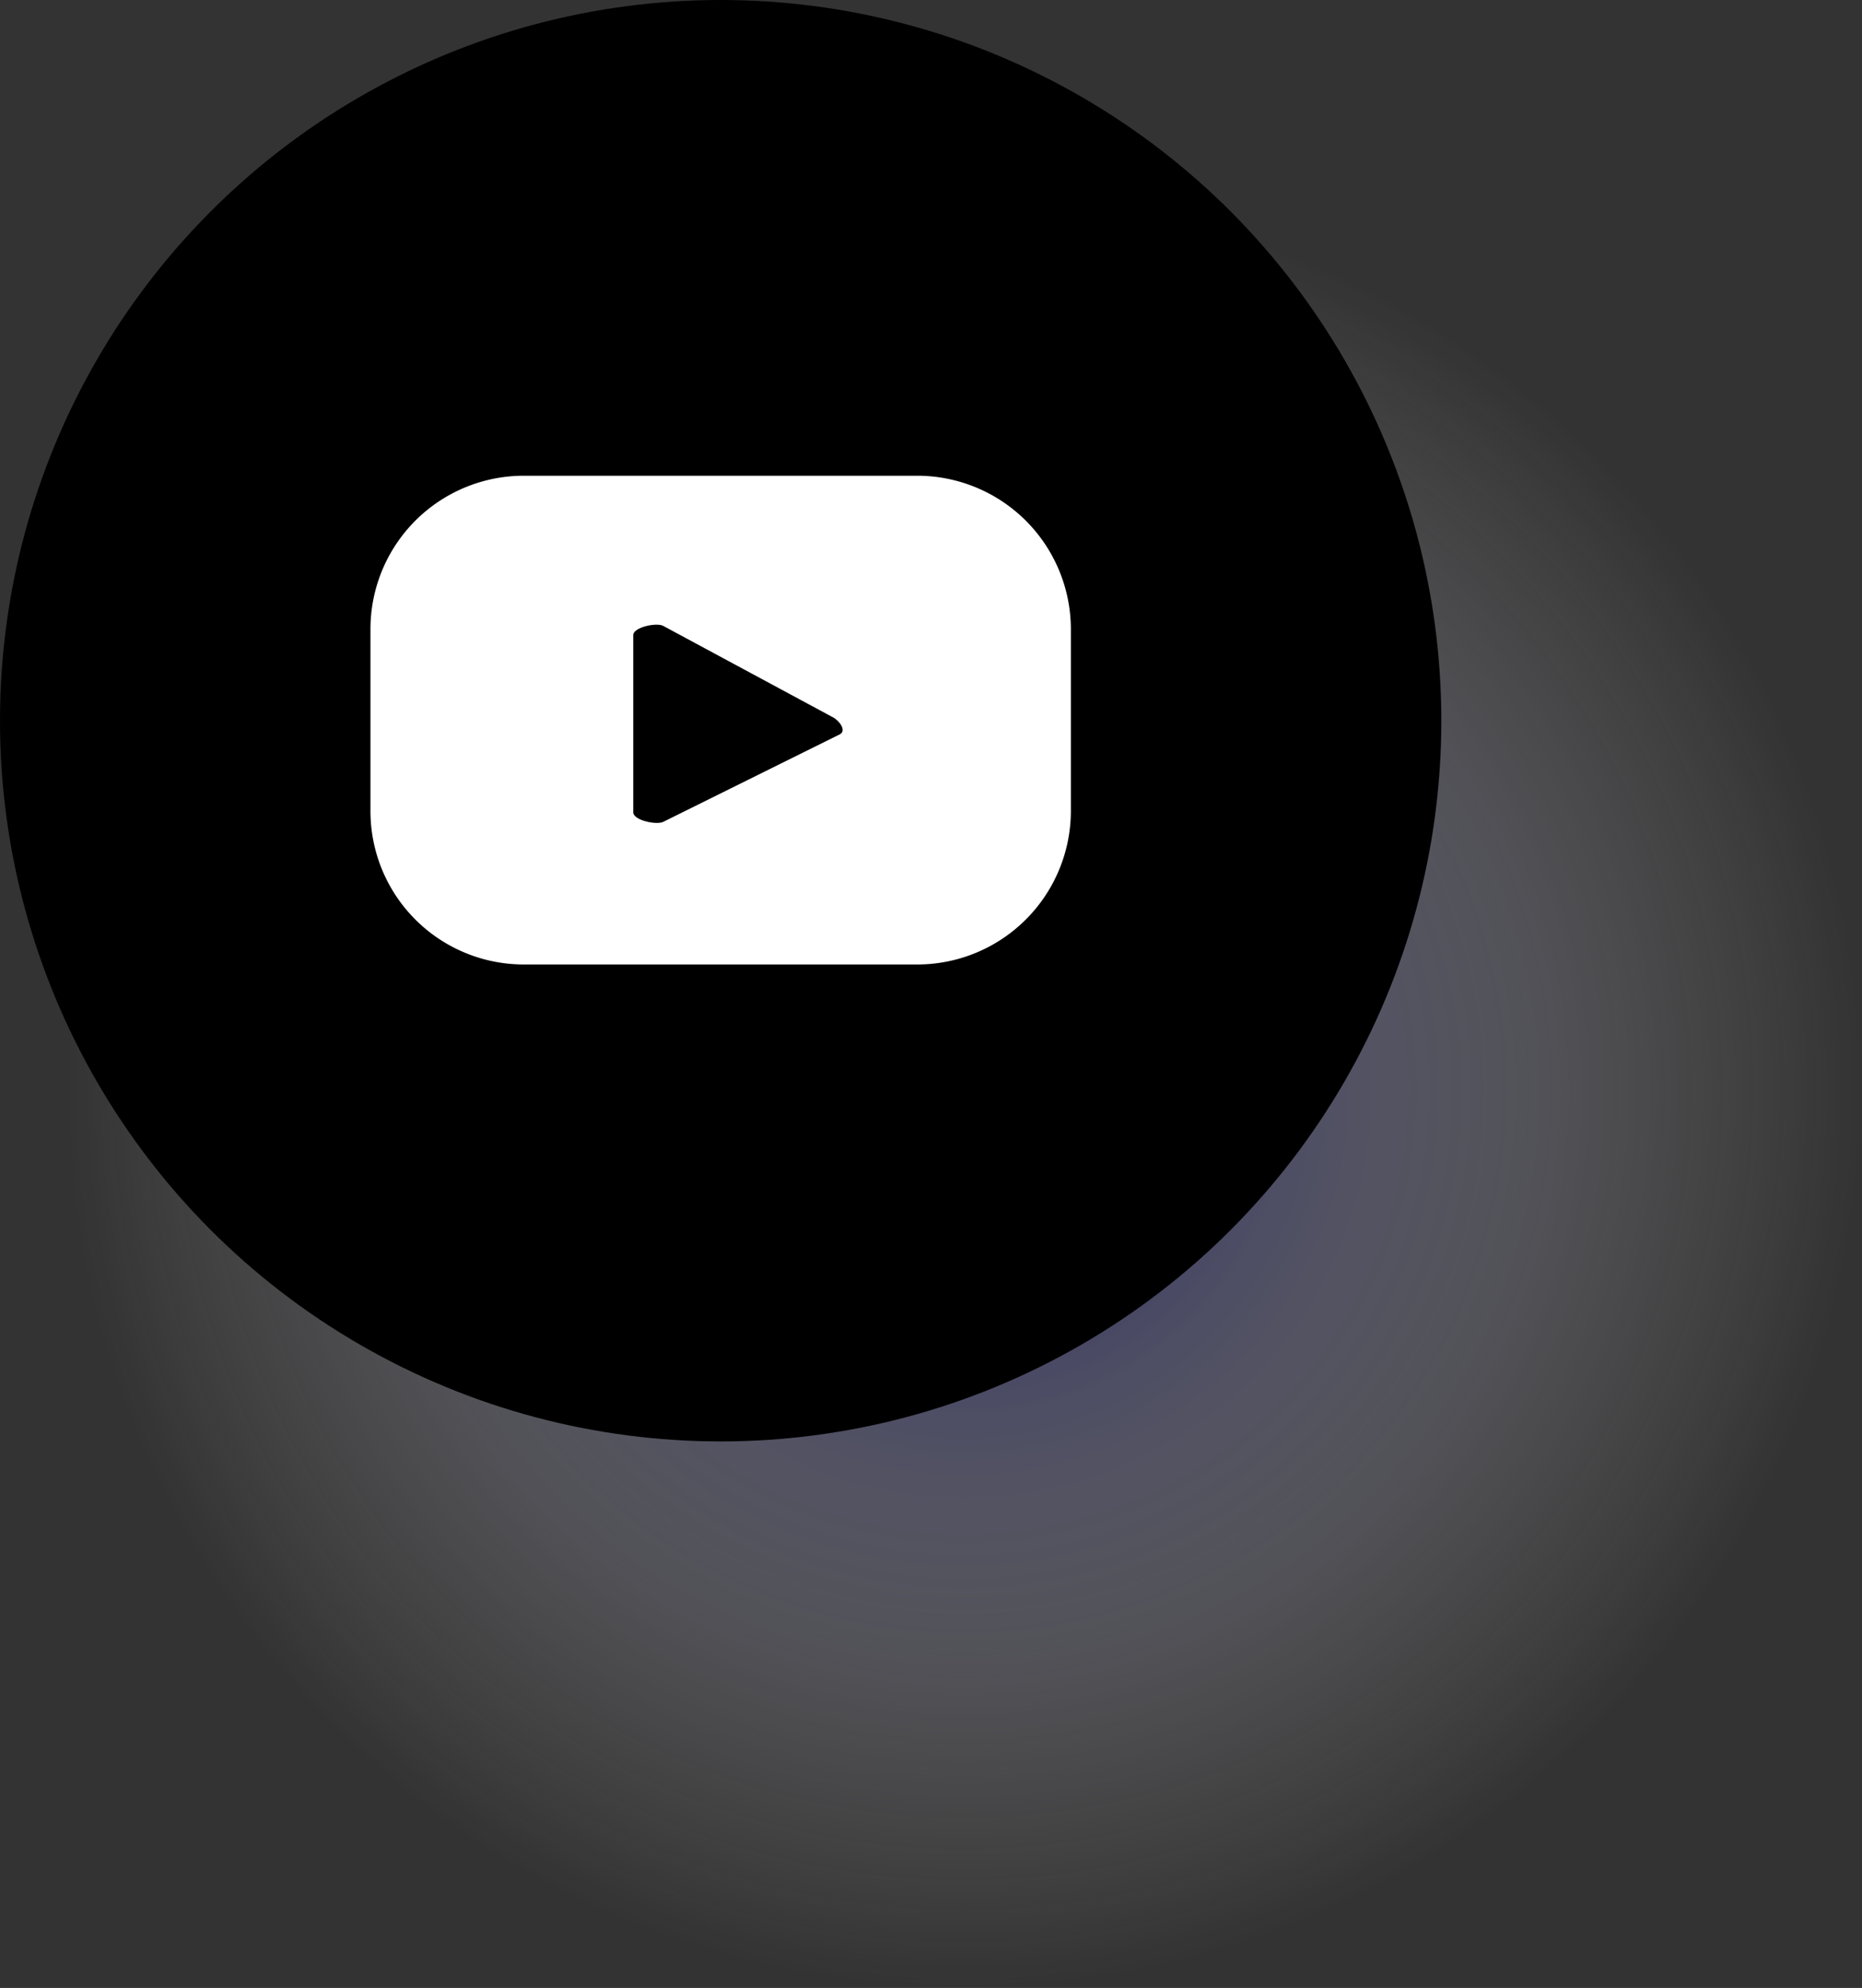 <svg xmlns="http://www.w3.org/2000/svg" xmlns:xlink="http://www.w3.org/1999/xlink" viewBox="0 0 61.57 65.73"><rect x="0" y="0" width="61.57" height="65.73" fill="#333333" stroke="none"/><defs><radialGradient id="radial-gradient" cx="31.88" cy="36.05" r="29.68" gradientUnits="userSpaceOnUse"><stop offset="0" stop-color="#000057"/><stop offset="0.39" stop-color="#7575a4" stop-opacity="0.54"/><stop offset="0.79" stop-color="#d9d9e6" stop-opacity="0.15"/><stop offset="1" stop-color="#fff" stop-opacity="0"/></radialGradient></defs><g style="isolation:isolate"><g id="Layer_2" data-name="Layer 2"><g id="ELEMENTS"><circle cx="31.88" cy="36.05" r="29.68" style="mix-blend-mode:multiply;opacity:0.8;fill:url(#radial-gradient)"/><circle cx="23.83" cy="23.83" r="23.83"/><path d="M35.41,20.81a5.08,5.08,0,0,0-5.08-5.08h-13a5.07,5.07,0,0,0-5.08,5.08v6a5.07,5.07,0,0,0,5.08,5.08h13a5.08,5.08,0,0,0,5.08-5.08Zm-7.64,3.47-5.83,2.89c-.23.12-1-.05-1-.31V21c0-.26.78-.43,1-.3l5.57,3C27.76,23.82,28,24.16,27.77,24.28Z" style="fill:#fff"/></g></g></g></svg>